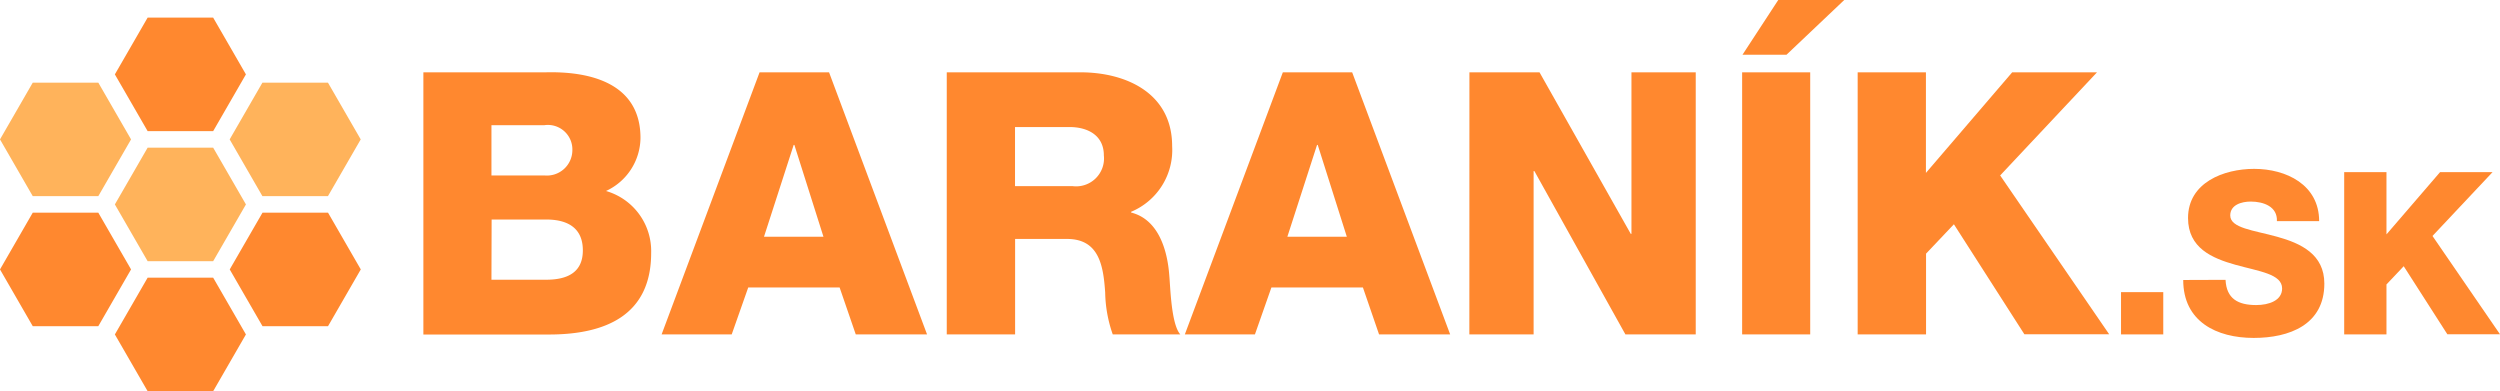 <svg xmlns="http://www.w3.org/2000/svg" width="146.236" height="22.884" viewBox="0 0 146.236 22.884">
  <g id="Group_75" data-name="Group 75" transform="translate(-134.578 -201.927)">
    <g id="Group_73" data-name="Group 73" transform="translate(134.578 202.958)">
      <path id="Path_55" data-name="Path 55" d="M75.25,157.35H71.417L69.5,160.67l1.917,3.32H75.25l1.916-3.32Z" transform="translate(-62.781 -142.138)" fill="#ff882f"/>
      <path id="Path_56" data-name="Path 56" d="M5.75,118.01H1.916L0,121.33l1.916,3.32H5.75l1.916-3.32Z" transform="translate(0 -106.601)" fill="#ff882f"/>
      <path id="Path_57" data-name="Path 57" d="M5.75,39.34H1.916L0,42.66l1.916,3.32H5.75l1.916-3.32Z" transform="translate(0 -35.537)" fill="#ffb35b"/>
      <path id="Path_58" data-name="Path 58" d="M75.25,78.68H71.417L69.5,82l1.917,3.32H75.25L77.167,82Z" transform="translate(-62.781 -71.073)" fill="#ffb35b"/>
      <path id="Path_59" data-name="Path 59" d="M140.917,118.01h3.833l1.916,3.32-1.916,3.32h-3.833L139,121.33Z" transform="translate(-125.562 -106.601)" fill="#ff882f"/>
      <path id="Path_60" data-name="Path 60" d="M144.7,39.34h-3.833l-1.916,3.32,1.916,3.32H144.7l1.917-3.32Z" transform="translate(-125.517 -35.537)" fill="#ffb35b"/>
      <path id="Path_61" data-name="Path 61" d="M75.25,0H71.417L69.5,3.32l1.917,3.32H75.25l1.916-3.32Z" transform="translate(-62.781)" fill="#ff882f"/>
    </g>
    <g id="Group_74" data-name="Group 74" transform="translate(159.343 201.927)">
      <path id="Path_62" data-name="Path 62" d="M245.73,41.517H252.9c2.641-.064,5.53.664,5.53,3.842a3.459,3.459,0,0,1-2.017,3.1,3.657,3.657,0,0,1,2.641,3.628c0,3.65-2.685,4.767-5.973,4.767H245.73Zm3.982,6.032h3.1a1.489,1.489,0,0,0,1.633-1.46,1.434,1.434,0,0,0-1.633-1.48h-3.1Zm0,6.1h3.2c1.265,0,2.146-.442,2.146-1.717,0-1.354-.945-1.805-2.146-1.805h-3.19Z" transform="translate(-245.73 -37.287)" fill="#ff882f"/>
      <path id="Path_63" data-name="Path 63" d="M314.452,41.53h4.064l5.732,15.33h-4.17l-.945-2.747h-5.344l-.967,2.747h-4.1Zm.259,9.616h3.477l-1.7-5.367h-.042Z" transform="translate(-294.786 -37.3)" fill="#ff882f"/>
      <path id="Path_64" data-name="Path 64" d="M384.13,41.53h7.815c2.683,0,5.369,1.223,5.369,4.316a3.912,3.912,0,0,1-2.4,3.842v.044c1.608.407,2.124,2.212,2.232,3.672.064.664.108,2.854.644,3.455h-3.951a7.767,7.767,0,0,1-.442-2.447c-.106-1.548-.343-3.135-2.232-3.135h-3.037V56.86H384.13Zm3.993,6.656h3.351a1.633,1.633,0,0,0,1.845-1.8c0-1.139-.9-1.655-2.017-1.655h-3.179Z" transform="translate(-353.515 -37.3)" fill="#ff882f"/>
      <path id="Path_65" data-name="Path 65" d="M452.845,41.53H456.9l5.732,15.33h-4.159l-.945-2.747h-5.351l-.964,2.747h-4.1Zm.265,9.616h3.477l-1.7-5.367h-.042Z" transform="translate(-402.571 -37.3)" fill="#ff882f"/>
      <path id="Path_66" data-name="Path 66" d="M522.324,41.53h4.1l5.336,9.448h.042V41.53h3.76V56.86h-4.114l-5.325-9.554h-.044V56.86H522.32Z" transform="translate(-461.136 -37.3)" fill="#ff882f"/>
      <path id="Path_67" data-name="Path 67" d="M594.45,26.64h3.982v15.33H594.45Zm5.973-4.23-3.376,3.2h-2.575l2.09-3.2Z" transform="translate(-517.31 -22.41)" fill="#ff882f"/>
      <path id="Path_68" data-name="Path 68" d="M625,41.53h3.993v5.884l5.046-5.884H639l-5.665,6.032,6.377,9.291h-4.96l-4.123-6.435L629,52.137V56.86h-4Z" transform="translate(-541.102 -37.3)" fill="#ff882f"/>
      <path id="Path_69" data-name="Path 69" d="M694.64,99.66h2.471v2.471H694.64Z" transform="translate(-595.337 -82.572)" fill="#ff882f"/>
      <path id="Path_70" data-name="Path 70" d="M713.573,73.56c.053,1.106.73,1.475,1.794,1.475.743,0,1.515-.265,1.515-.971,0-.849-1.356-1-2.725-1.383s-2.778-.982-2.778-2.736c0-2.075,2.088-2.876,3.869-2.876,1.874,0,3.8.929,3.8,3.057h-2.471c.04-.852-.785-1.144-1.529-1.144-.533,0-1.2.186-1.2.812,0,.743,1.369.863,2.752,1.248s2.752,1.024,2.752,2.739c0,2.407-2.048,3.177-4.134,3.177-2.168,0-4.121-.956-4.121-3.389Z" transform="translate(-608.156 -57.191)" fill="#ff882f"/>
      <path id="Path_71" data-name="Path 71" d="M753.65,67.93h2.473v3.641l3.135-3.641h3.07l-3.513,3.734,3.949,5.751h-3.079l-2.553-3.982L756.123,74.5V77.42H753.65Z" transform="translate(-641.293 -57.861)" fill="#ff882f"/>
    </g>
  </g>
</svg>
